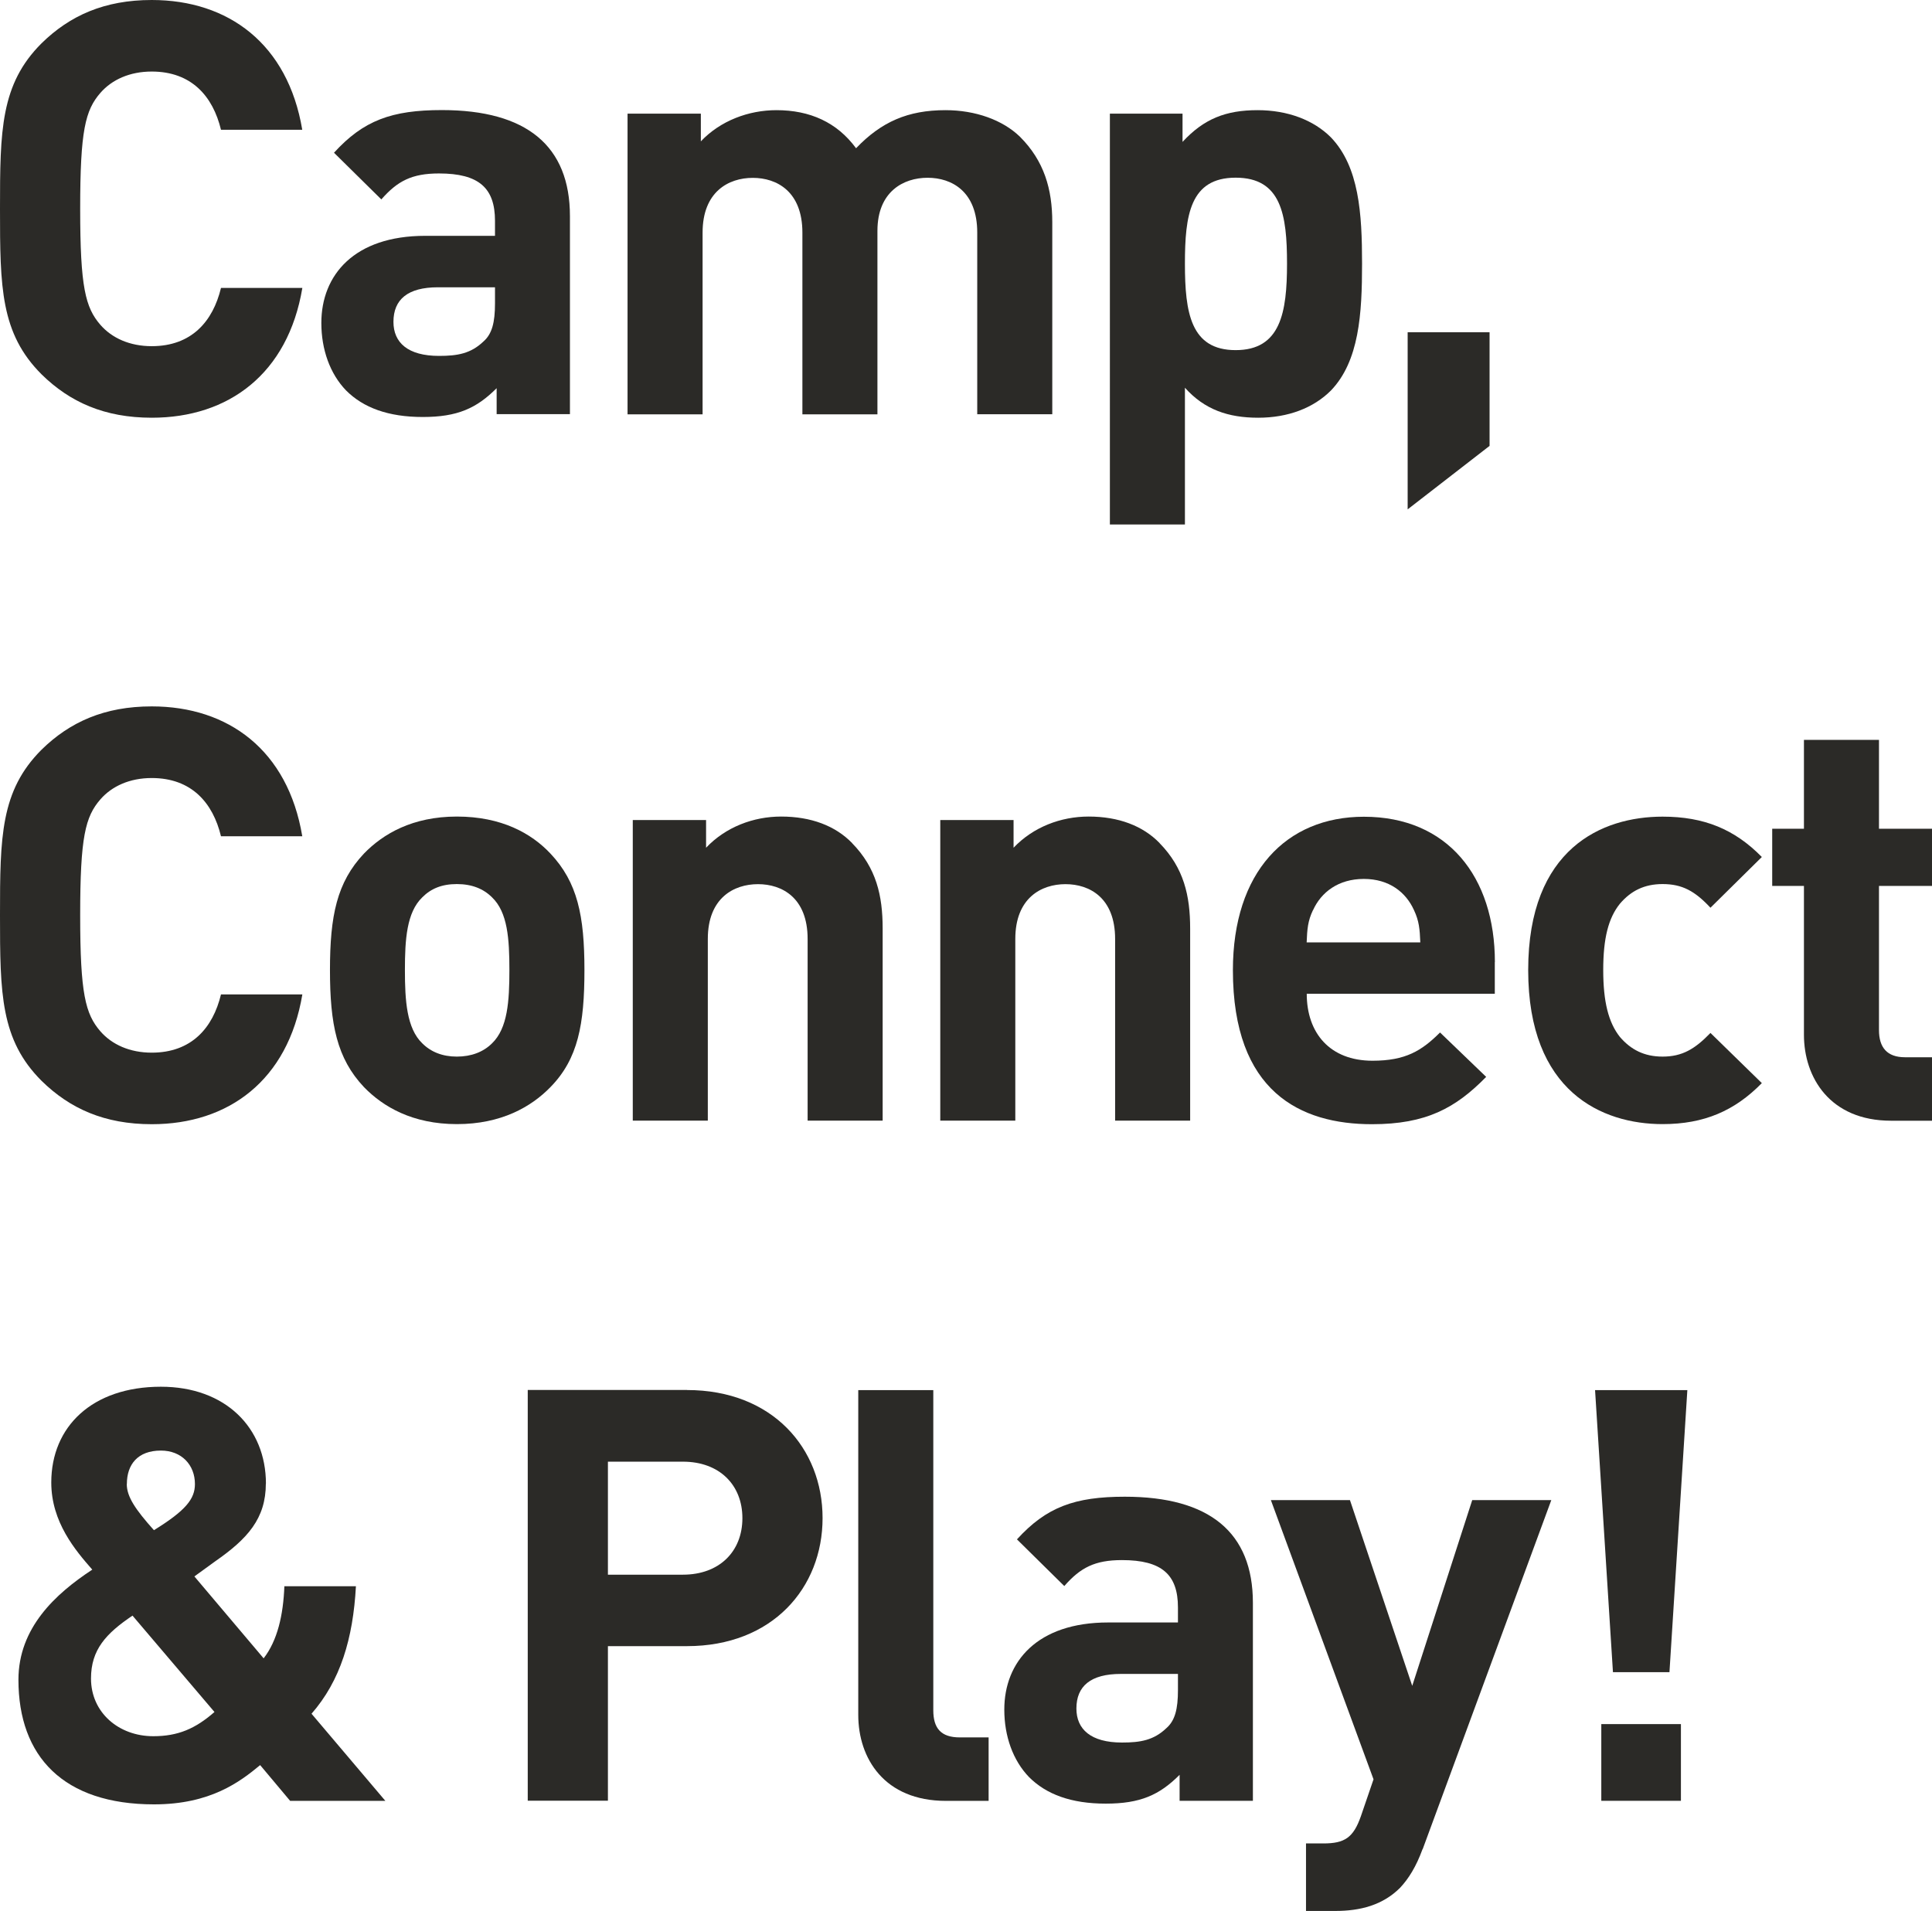 <?xml version="1.0" encoding="UTF-8"?>
<svg id="_レイヤー_1" data-name="レイヤー 1" xmlns="http://www.w3.org/2000/svg" viewBox="0 0 210.61 208.33">
  <defs>
    <style>
      .cls-1 {
        fill: #2b2a27;
      }
    </style>
  </defs>
  <g>
    <path class="cls-1" d="M32.96,14.15h-8.87c-.88-3.65-3.21-6.35-7.55-6.35-2.39,0-4.34.88-5.6,2.33-1.64,1.89-2.2,4.09-2.2,12.64s.57,10.75,2.2,12.64c1.26,1.45,3.21,2.33,5.6,2.33,4.34,0,6.67-2.7,7.55-6.35h8.87c-1.57,9.37-8.05,14.15-16.41,14.15-5.16,0-8.93-1.7-12.01-4.72C.06,36.35,0,31.32,0,22.77S.06,9.18,4.53,4.72C7.61,1.7,11.38,0,16.54,0c8.36,0,14.84,4.78,16.41,14.15Z"/>
    <path class="cls-1" d="M62.13,23.58v21.57h-7.99v-2.83c-2.2,2.2-4.28,3.14-8.05,3.14s-6.48-1.01-8.36-2.89c-1.76-1.82-2.7-4.47-2.7-7.36,0-5.22,3.58-9.5,11.32-9.5h7.61v-1.64c0-3.58-1.76-5.16-6.1-5.16-2.96,0-4.53.82-6.29,2.83l-5.16-5.09c3.21-3.52,6.29-4.65,11.76-4.65,9.24,0,13.96,3.9,13.96,11.57ZM47.73,31.32c-3.27,0-4.84,1.32-4.84,3.77,0,2.26,1.57,3.71,4.97,3.71,2.01,0,3.46-.25,4.84-1.57.94-.82,1.26-2.08,1.26-4.15v-1.76h-6.23Z"/>
    <path class="cls-1" d="M111.19,14.91c2.64,2.64,3.52,5.72,3.52,9.31v20.94h-8.18v-19.81c0-4.47-2.77-5.97-5.41-5.97s-5.47,1.51-5.47,5.79v20h-8.18v-19.81c0-4.47-2.77-5.97-5.41-5.97s-5.47,1.51-5.47,5.97v19.81h-8.18V12.39h7.99v3.02c2.14-2.26,5.22-3.4,8.24-3.4,3.65,0,6.6,1.32,8.68,4.15,2.77-2.89,5.66-4.15,9.75-4.15,3.27,0,6.23,1.07,8.11,2.89Z"/>
    <path class="cls-1" d="M145.08,14.97c3.08,3.21,3.4,8.3,3.4,13.77s-.31,10.63-3.4,13.84c-1.89,1.89-4.65,2.96-7.92,2.96s-5.85-.88-7.99-3.27v14.91h-8.18V12.39h7.92v3.08c2.33-2.52,4.72-3.46,8.18-3.46,3.27,0,6.1,1.07,7.99,2.96ZM129.17,28.74c0,5.35.63,9.43,5.53,9.43s5.6-4.09,5.6-9.43-.63-9.37-5.6-9.37-5.53,4.09-5.53,9.37Z"/>
    <path class="cls-1" d="M162.38,48.61l-8.93,6.92v-19.31h8.93v12.39Z"/>
  </g>
  <g>
    <path class="cls-1" d="M32.96,91.17h-8.87c-.88-3.65-3.21-6.35-7.55-6.35-2.39,0-4.34.88-5.6,2.33-1.64,1.89-2.2,4.09-2.2,12.64s.57,10.75,2.2,12.64c1.26,1.45,3.21,2.33,5.6,2.33,4.34,0,6.67-2.7,7.55-6.35h8.87c-1.57,9.37-8.05,14.15-16.41,14.15-5.16,0-8.93-1.7-12.01-4.72C.06,113.37,0,108.34,0,99.78s.06-13.58,4.53-18.05c3.08-3.02,6.86-4.72,12.01-4.72,8.36,0,14.84,4.78,16.41,14.15Z"/>
    <path class="cls-1" d="M60,118.52c-2.08,2.14-5.35,4.03-10.19,4.03s-8.05-1.89-10.13-4.03c-2.96-3.14-3.71-6.86-3.71-12.77s.75-9.56,3.71-12.7c2.08-2.14,5.28-4.03,10.13-4.03s8.11,1.82,10.19,4.03c2.96,3.14,3.71,6.79,3.71,12.7s-.69,9.69-3.71,12.77ZM53.64,97.83c-.94-.94-2.2-1.45-3.84-1.45s-2.83.5-3.77,1.45c-1.7,1.64-1.89,4.59-1.89,7.92s.19,6.35,1.89,7.99c.94.94,2.2,1.45,3.77,1.45s2.89-.5,3.84-1.45c1.7-1.64,1.89-4.59,1.89-7.99s-.19-6.29-1.89-7.92Z"/>
    <path class="cls-1" d="M92.89,91.92c2.64,2.7,3.33,5.72,3.33,9.31v20.94h-8.18v-19.81c0-4.47-2.77-5.97-5.41-5.97s-5.47,1.51-5.47,5.97v19.81h-8.18v-32.77h7.99v3.02c2.14-2.26,5.16-3.4,8.18-3.4,3.27,0,5.91,1.01,7.74,2.89Z"/>
    <path class="cls-1" d="M126.41,91.92c2.64,2.7,3.33,5.72,3.33,9.31v20.94h-8.18v-19.81c0-4.47-2.77-5.97-5.41-5.97s-5.47,1.51-5.47,5.97v19.81h-8.18v-32.77h7.99v3.02c2.14-2.26,5.16-3.4,8.18-3.4,3.27,0,5.91,1.01,7.74,2.89Z"/>
    <path class="cls-1" d="M162.95,104.88v3.46h-20.5c0,4.28,2.52,7.3,7.17,7.3,3.58,0,5.35-1.07,7.36-3.08l5.03,4.84c-3.33,3.4-6.54,5.16-12.45,5.16-7.8,0-15.16-3.52-15.16-16.79,0-10.69,5.79-16.73,14.28-16.73,9.12,0,14.28,6.54,14.28,15.85ZM143.13,99.22c-.57,1.19-.63,2.08-.69,3.52h12.39c-.06-1.45-.13-2.33-.69-3.52-.88-1.95-2.7-3.4-5.47-3.4s-4.65,1.45-5.53,3.4Z"/>
    <path class="cls-1" d="M192.06,93.43l-5.6,5.53c-1.7-1.82-3.08-2.58-5.22-2.58-2.01,0-3.46.75-4.65,2.14-1.26,1.57-1.82,3.77-1.82,7.23s.57,5.72,1.82,7.3c1.19,1.38,2.64,2.14,4.65,2.14,2.14,0,3.52-.82,5.22-2.58l5.6,5.47c-2.96,3.02-6.29,4.47-10.82,4.47-6.6,0-14.65-3.52-14.65-16.79s8.05-16.73,14.65-16.73c4.53,0,7.86,1.38,10.82,4.4Z"/>
    <path class="cls-1" d="M204.83,90.35h5.79v6.23h-5.79v15.72c0,1.89.88,2.96,2.83,2.96h2.96v6.92h-4.47c-6.67,0-9.5-4.72-9.5-9.37v-16.23h-3.46v-6.23h3.46v-9.69h8.18v9.69Z"/>
  </g>
  <g>
    <path class="cls-1" d="M28.98,161.73c0,3.84-2.01,6.04-5.53,8.49l-2.26,1.64,7.55,8.93c1.51-1.95,2.14-4.72,2.26-7.86h7.8c-.31,5.72-1.7,10.31-4.84,13.9l8.05,9.5h-10.38l-3.27-3.9c-2.2,1.82-5.41,4.28-11.57,4.28-9.87,0-14.78-5.22-14.78-13.58,0-5.66,4.03-9.37,8.05-12.01-1.82-2.08-4.47-5.16-4.47-9.5,0-6.1,4.47-10.44,11.95-10.44,7.04,0,11.45,4.47,11.45,10.57ZM14.45,176.13c-2.89,1.95-4.53,3.71-4.53,6.86,0,3.71,3.02,6.29,6.79,6.29,2.7,0,4.59-.82,6.67-2.64l-8.93-10.5ZM13.82,161.79c0,1.38.94,2.77,2.96,5.03,3.46-2.14,4.47-3.4,4.47-5.03,0-2.08-1.45-3.65-3.71-3.65-2.52,0-3.71,1.51-3.71,3.65Z"/>
    <g>
      <path class="cls-1" d="M74.89,151.54c9.31,0,14.78,6.35,14.78,13.96s-5.47,13.96-14.78,13.96h-8.62v16.85h-8.74v-44.78h17.36ZM66.27,159.34v12.33h8.18c3.96,0,6.48-2.52,6.48-6.16s-2.52-6.16-6.48-6.16h-8.18Z"/>
      <path class="cls-1" d="M101.74,186.45c0,1.95.82,2.96,2.89,2.96h3.14v6.92h-4.65c-6.73,0-9.56-4.65-9.56-9.37v-35.41h8.18v34.9Z"/>
      <path class="cls-1" d="M136.58,174.75v21.57h-7.99v-2.83c-2.2,2.2-4.28,3.14-8.05,3.14s-6.48-1.01-8.36-2.89c-1.76-1.82-2.7-4.47-2.7-7.36,0-5.22,3.58-9.5,11.32-9.5h7.61v-1.64c0-3.58-1.76-5.16-6.1-5.16-2.96,0-4.53.82-6.29,2.83l-5.16-5.09c3.21-3.52,6.29-4.65,11.76-4.65,9.24,0,13.96,3.9,13.96,11.57ZM122.18,182.49c-3.27,0-4.84,1.32-4.84,3.77,0,2.26,1.57,3.71,4.97,3.71,2.01,0,3.46-.25,4.84-1.57.94-.82,1.26-2.08,1.26-4.15v-1.76h-6.23Z"/>
      <path class="cls-1" d="M155.07,201.6c-.69,1.89-1.51,3.21-2.45,4.21-1.89,1.89-4.34,2.52-7.04,2.52h-3.21v-7.36h1.89c2.33,0,3.27-.63,4.09-2.96l1.38-4.03-11.19-30.44h8.62l6.79,20.25,6.54-20.25h8.62l-14.02,38.05Z"/>
      <path class="cls-1" d="M181.99,182.3h-6.16l-1.95-30.75h10.06l-1.95,30.75ZM183.24,196.32h-8.68v-8.36h8.68v8.36Z"/>
    </g>
  </g>
</svg>